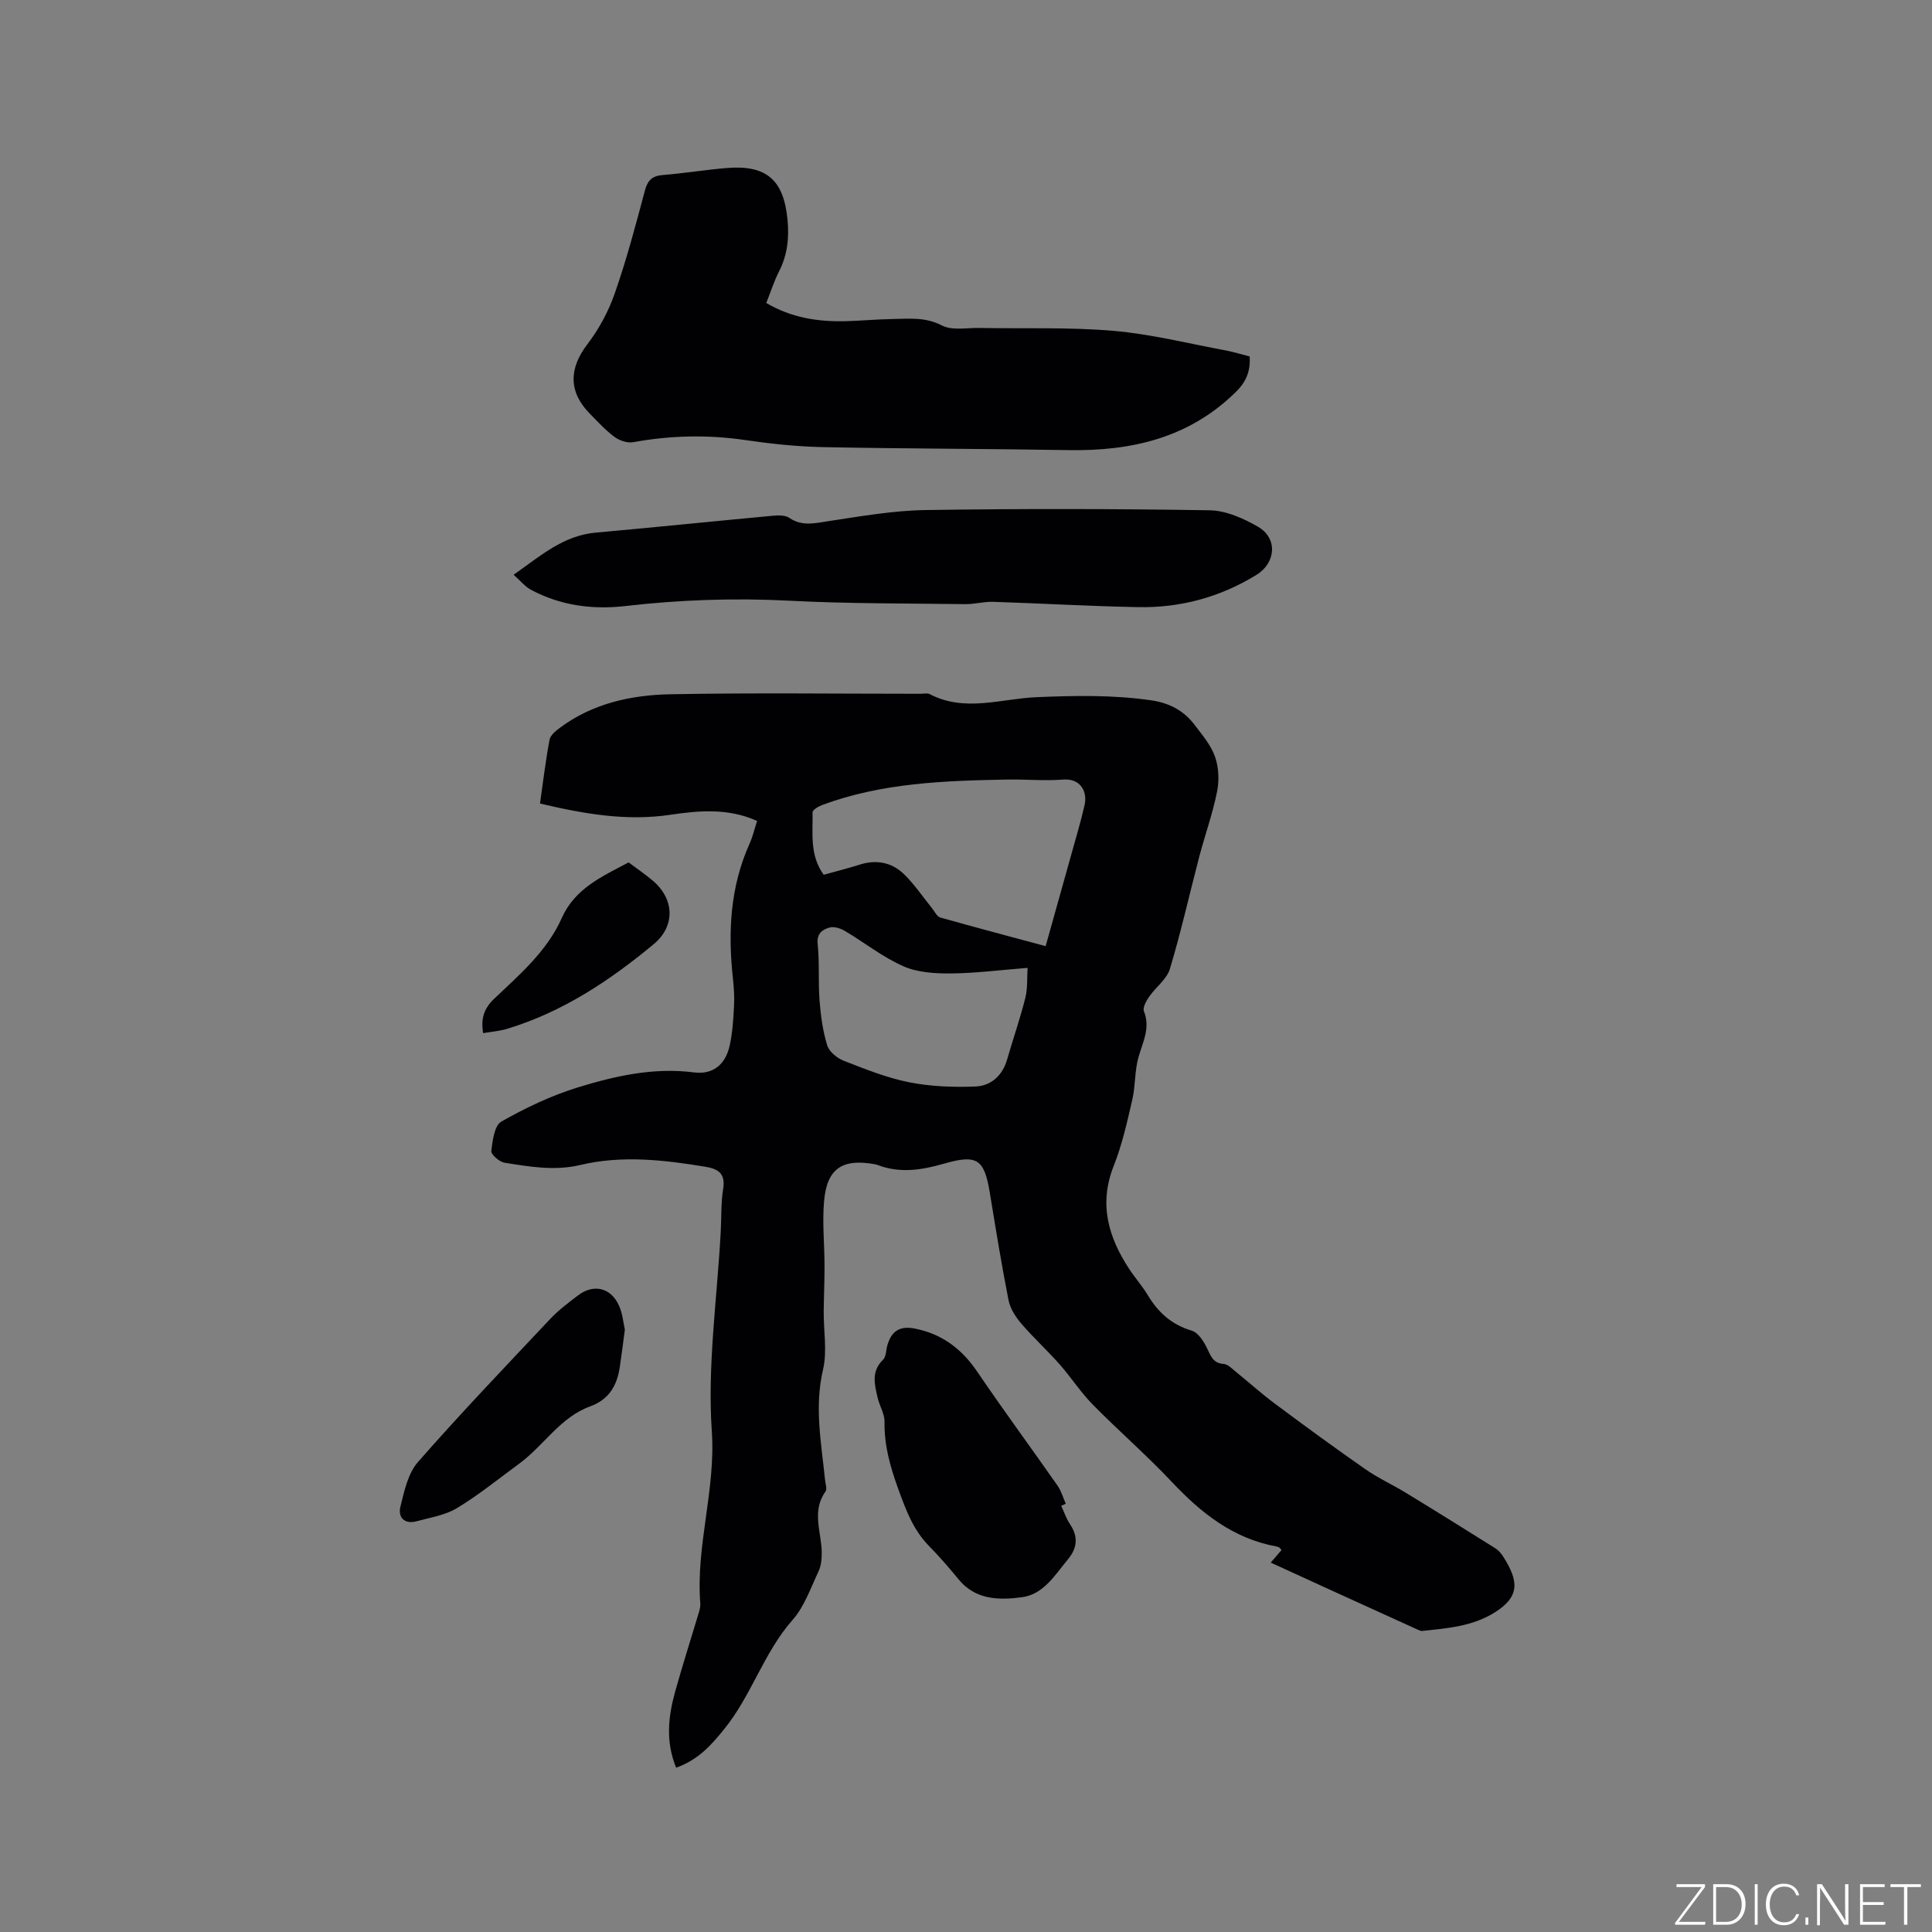 <svg enable-background="new 0 0 400 400" viewBox="0 0 400 400" xmlns="http://www.w3.org/2000/svg"><rect x="0" y="0" width="400" height="400" fill="#808080" stroke="none"/><g fill="#fafbfc"><path d="m346.9 398 5.4-7.3h-5.2v-.6h5.9v.6l-5.4 7.2h5.5l-.1.6h-6.2v-.5z"/><path d="m354.7 390.1h2.8c2.3 0 3.9 1.6 3.9 4.1s-1.6 4.3-3.9 4.3h-2.8zm.6 7.8h2c2.2 0 3.3-1.6 3.3-3.6 0-1.8-1-3.6-3.3-3.6h-2z"/><path d="m363.9 390.1v8.4h-.6v-8.4z"/><path d="m372.5 396.3c-.4 1.3-1.4 2.3-3.2 2.3-2.4 0-3.7-1.9-3.7-4.3 0-2.3 1.2-4.3 3.7-4.3 1.8 0 2.9 1 3.2 2.4h-.6c-.4-1.1-1.1-1.8-2.5-1.8-2.1 0-3 1.9-3 3.7s.9 3.7 3 3.7c1.4 0 2.1-.7 2.5-1.7z"/><path d="m373.8 398.5v-1.5h.6v1.5z"/><path d="m376.2 398.5v-8.4h1c1.3 2 4.4 6.7 4.9 7.6-.1-1.2-.1-2.4-.1-3.8v-3.8h.7v8.4h-.9c-1.2-1.9-4.4-6.8-5-7.7.1 1.1 0 2.3 0 3.9v3.9h-.6z"/><path d="m390 394.4h-4.3v3.5h4.7l-.1.6h-5.2v-8.4h5.1v.6h-4.5v3.1h4.3z"/><path d="m394.2 390.7h-2.8v-.6h6.3v.6h-2.8v7.8h-.7z"/></g><path d="m139.99 365.98c-2.22-5.4-1.64-10.59-.21-15.74 1.53-5.49 3.28-10.93 4.91-16.39.18-.6.35-1.26.3-1.88-.95-11.98 3.22-23.48 2.38-35.68-.93-13.65 1.11-27.5 1.85-41.26.16-2.96.03-5.97.5-8.88.51-3.15-.98-4.14-3.65-4.58-8.62-1.43-17.29-2.42-25.89-.38-5.38 1.28-10.52.36-15.72-.46-1.07-.17-2.82-1.7-2.74-2.44.25-2.14.65-5.27 2.08-6.08 5.01-2.84 10.32-5.38 15.82-7.07 7.77-2.39 15.73-4.18 24.08-3.11 3.92.5 6.49-1.63 7.36-5.51.6-2.66.76-5.44.91-8.18.11-1.9-.02-3.82-.22-5.72-1.06-9.61-.59-19.01 3.46-27.99.64-1.43.99-2.99 1.54-4.66-5.98-2.7-12.01-2.16-17.96-1.28-9.11 1.36-17.88-.18-26.99-2.33.64-4.47 1.16-8.87 1.98-13.22.18-.95 1.32-1.85 2.21-2.51 6.75-5 14.68-6.73 22.77-6.89 17.28-.33 34.57-.1 51.85-.1.64 0 1.38-.19 1.89.08 7.27 3.79 14.79.93 22.14.62 7.96-.33 15.83-.49 23.74.66 3.69.54 6.66 2.09 8.88 4.99 1.6 2.1 3.42 4.22 4.28 6.64.79 2.22.91 4.94.44 7.27-.9 4.52-2.48 8.9-3.66 13.37-2.04 7.77-3.79 15.63-6.1 23.32-.65 2.16-2.94 3.79-4.31 5.78-.6.87-1.37 2.24-1.07 3 1.37 3.46-.22 6.33-1.12 9.47-.82 2.84-.62 5.95-1.29 8.84-1.07 4.63-2.11 9.34-3.86 13.74-3.11 7.87-1.1 14.72 3.22 21.31 1.22 1.86 2.72 3.54 3.86 5.44 2.16 3.58 4.94 6.1 9.09 7.33 1.35.4 2.51 2.27 3.21 3.73.77 1.6 1.23 3 3.39 3.16.89.06 1.76 1 2.55 1.64 2.69 2.17 5.27 4.51 8.04 6.57 6.19 4.61 12.42 9.17 18.75 13.58 2.64 1.84 5.62 3.2 8.39 4.89 6.22 3.79 12.4 7.64 18.56 11.51.69.43 1.26 1.16 1.7 1.87 3.07 4.91 3.41 8.11-1.93 11.43-4.62 2.87-9.77 3.23-14.92 3.79-.37.04-.79-.2-1.16-.36-5.56-2.52-11.11-5.05-16.66-7.58-4.39-2-8.78-4.02-13.57-6.21 1.09-1.26 1.66-1.94 2.23-2.59-.21-.25-.31-.43-.46-.52-.17-.11-.38-.2-.59-.23-8.96-1.64-15.59-6.92-21.66-13.37-5.22-5.55-11.02-10.57-16.37-16.01-2.51-2.55-4.47-5.62-6.84-8.31-2.56-2.9-5.44-5.52-7.95-8.45-1.18-1.38-2.3-3.11-2.64-4.84-1.46-7.37-2.65-14.79-3.87-22.2-1.16-7.05-2.62-8.06-9.56-6.06-4.57 1.32-9.1 2.02-13.71.25-.2-.08-.41-.12-.62-.16-6.69-1.2-9.86.93-10.44 7.7-.38 4.41.09 8.89.1 13.33.01 3.16-.14 6.32-.17 9.48-.03 4.04.75 8.25-.15 12.07-1.81 7.71-.34 15.16.42 22.72.08.84.48 1.95.1 2.48-2.94 4.09-.82 8.41-.78 12.63.01 1.3-.12 2.74-.66 3.89-1.63 3.44-2.92 7.27-5.37 10.05-6.02 6.83-8.54 15.75-14.24 22.71-2.62 3.24-5.34 6.29-9.87 7.89zm76.5-170.09c1.88-6.72 3.63-12.91 5.35-19.11.93-3.36 1.94-6.71 2.71-10.1.62-2.71-.77-5.56-4.42-5.28-3.89.31-7.83-.08-11.75 0-12.92.24-25.82.69-38.14 5.26-.78.29-2.02 1.02-2.01 1.52.08 4.36-.63 8.91 2.31 12.93 2.57-.72 5.02-1.32 7.42-2.09 3.45-1.1 6.63-.5 9.15 1.92 2.18 2.09 3.89 4.68 5.81 7.04.57.69 1.04 1.77 1.76 1.98 7.32 2.07 14.66 4 21.81 5.93zm-3.74 4.5c-5.67.44-10.77 1.11-15.88 1.15-3.3.03-6.9-.19-9.84-1.49-4.29-1.89-8.07-4.92-12.14-7.33-.9-.53-2.24-.95-3.16-.68-1.45.42-2.67 1.21-2.44 3.41.4 3.87.09 7.82.39 11.7.24 3.12.67 6.3 1.58 9.27.41 1.32 2.05 2.66 3.43 3.2 4.43 1.73 8.91 3.53 13.53 4.45 4.47.89 9.16 1.06 13.73.88 3.21-.13 5.59-2.23 6.56-5.58 1.22-4.26 2.7-8.46 3.77-12.76.51-2.05.34-4.28.47-6.22z" fill="#010104"/><path d="m258.73 73.8c.19 3.04-.7 5.24-2.89 7.38-9.71 9.53-21.62 12.24-34.7 12.01-16.95-.29-33.91-.28-50.85-.62-5.39-.11-10.79-.7-16.13-1.48-7.74-1.12-15.38-.94-23.06.46-1.21.22-2.85-.33-3.87-1.09-1.86-1.37-3.45-3.13-5.09-4.79-4.47-4.52-4.36-9.38-.55-14.37 2.39-3.13 4.37-6.78 5.67-10.5 2.44-6.98 4.35-14.16 6.25-21.32.58-2.2 1.55-3.08 3.78-3.25 4.43-.36 8.83-1.09 13.26-1.45 8.2-.65 11.7 2.52 12.49 10.65.37 3.81 0 7.33-1.75 10.77-1.04 2.05-1.74 4.27-2.64 6.53 5.2 3.06 10.66 3.9 16.33 3.77 3.28-.08 6.55-.4 9.83-.45 3.43-.05 6.77-.45 10.19 1.33 2.12 1.1 5.18.47 7.82.52 9.21.17 18.47-.19 27.63.59 7.84.67 15.58 2.63 23.36 4.07 1.65.32 3.26.82 4.92 1.24z" fill="#010104"/><path d="m106.34 119c5.54-3.89 10.26-8.13 17.02-8.73 12.22-1.09 24.43-2.36 36.64-3.49 1.13-.1 2.55-.15 3.4.43 2.69 1.83 5.31 1.11 8.18.68 6.67-1.01 13.39-2.19 20.1-2.29 19.58-.3 39.16-.27 58.74.05 3.39.05 7.02 1.66 10.04 3.41 4.12 2.38 3.7 7.48-.31 9.95-7.51 4.63-15.72 6.85-24.46 6.69-10.04-.18-20.07-.78-30.11-1.1-1.89-.06-3.79.5-5.68.48-12.16-.16-24.33-.08-36.47-.71-11.36-.59-22.62-.2-33.91 1.1-6.81.79-13.49-.08-19.64-3.39-1.22-.68-2.17-1.87-3.54-3.08z" fill="#010104"/><path d="m219.71 311.76c.6 1.28 1.05 2.66 1.83 3.82 1.75 2.59 1.48 4.97-.44 7.27-2.7 3.24-5.03 7.27-9.58 7.85-4.69.61-9.55.57-13.06-3.72-1.94-2.38-3.97-4.7-6.11-6.89-3.32-3.39-4.79-7.46-6.41-11.91-1.69-4.66-2.88-8.98-2.81-13.85.02-1.61-1.01-3.21-1.4-4.85-.65-2.77-1.42-5.53 1.1-7.97.65-.63.6-1.97.89-2.98.86-3 2.62-4.06 5.64-3.47 5.62 1.09 9.73 4.17 12.95 8.91 5.4 7.96 11.12 15.71 16.63 23.6.78 1.11 1.16 2.5 1.72 3.77-.32.13-.64.28-.95.42z" fill="#010104"/><path d="m129.37 275.28c-.4 3.01-.69 5.42-1.06 7.83-.58 3.77-2.23 6.65-6.11 8.06-6.23 2.26-9.62 8.14-14.71 11.87-4.26 3.12-8.38 6.48-12.88 9.2-2.44 1.48-5.53 1.95-8.37 2.72-2.53.69-3.88-.84-3.34-3.01.79-3.21 1.56-6.88 3.62-9.24 8.86-10.11 18.16-19.83 27.38-29.62 1.73-1.84 3.79-3.39 5.81-4.92 3.21-2.42 6.77-1.58 8.44 2.13.77 1.69.91 3.65 1.22 4.98z" fill="#010104"/><path d="m130.14 178.55c1.71 1.28 3.47 2.47 5.08 3.84 4.43 3.8 4.6 9.38.12 13.09-9.09 7.55-18.86 14.04-30.32 17.52-1.57.48-3.25.6-4.99.9-.51-3.02.18-5.11 2.26-7.09 5.29-5.03 10.95-9.87 14-16.7 2.75-6.21 8.35-8.62 13.85-11.56z" fill="#010104"/></svg>